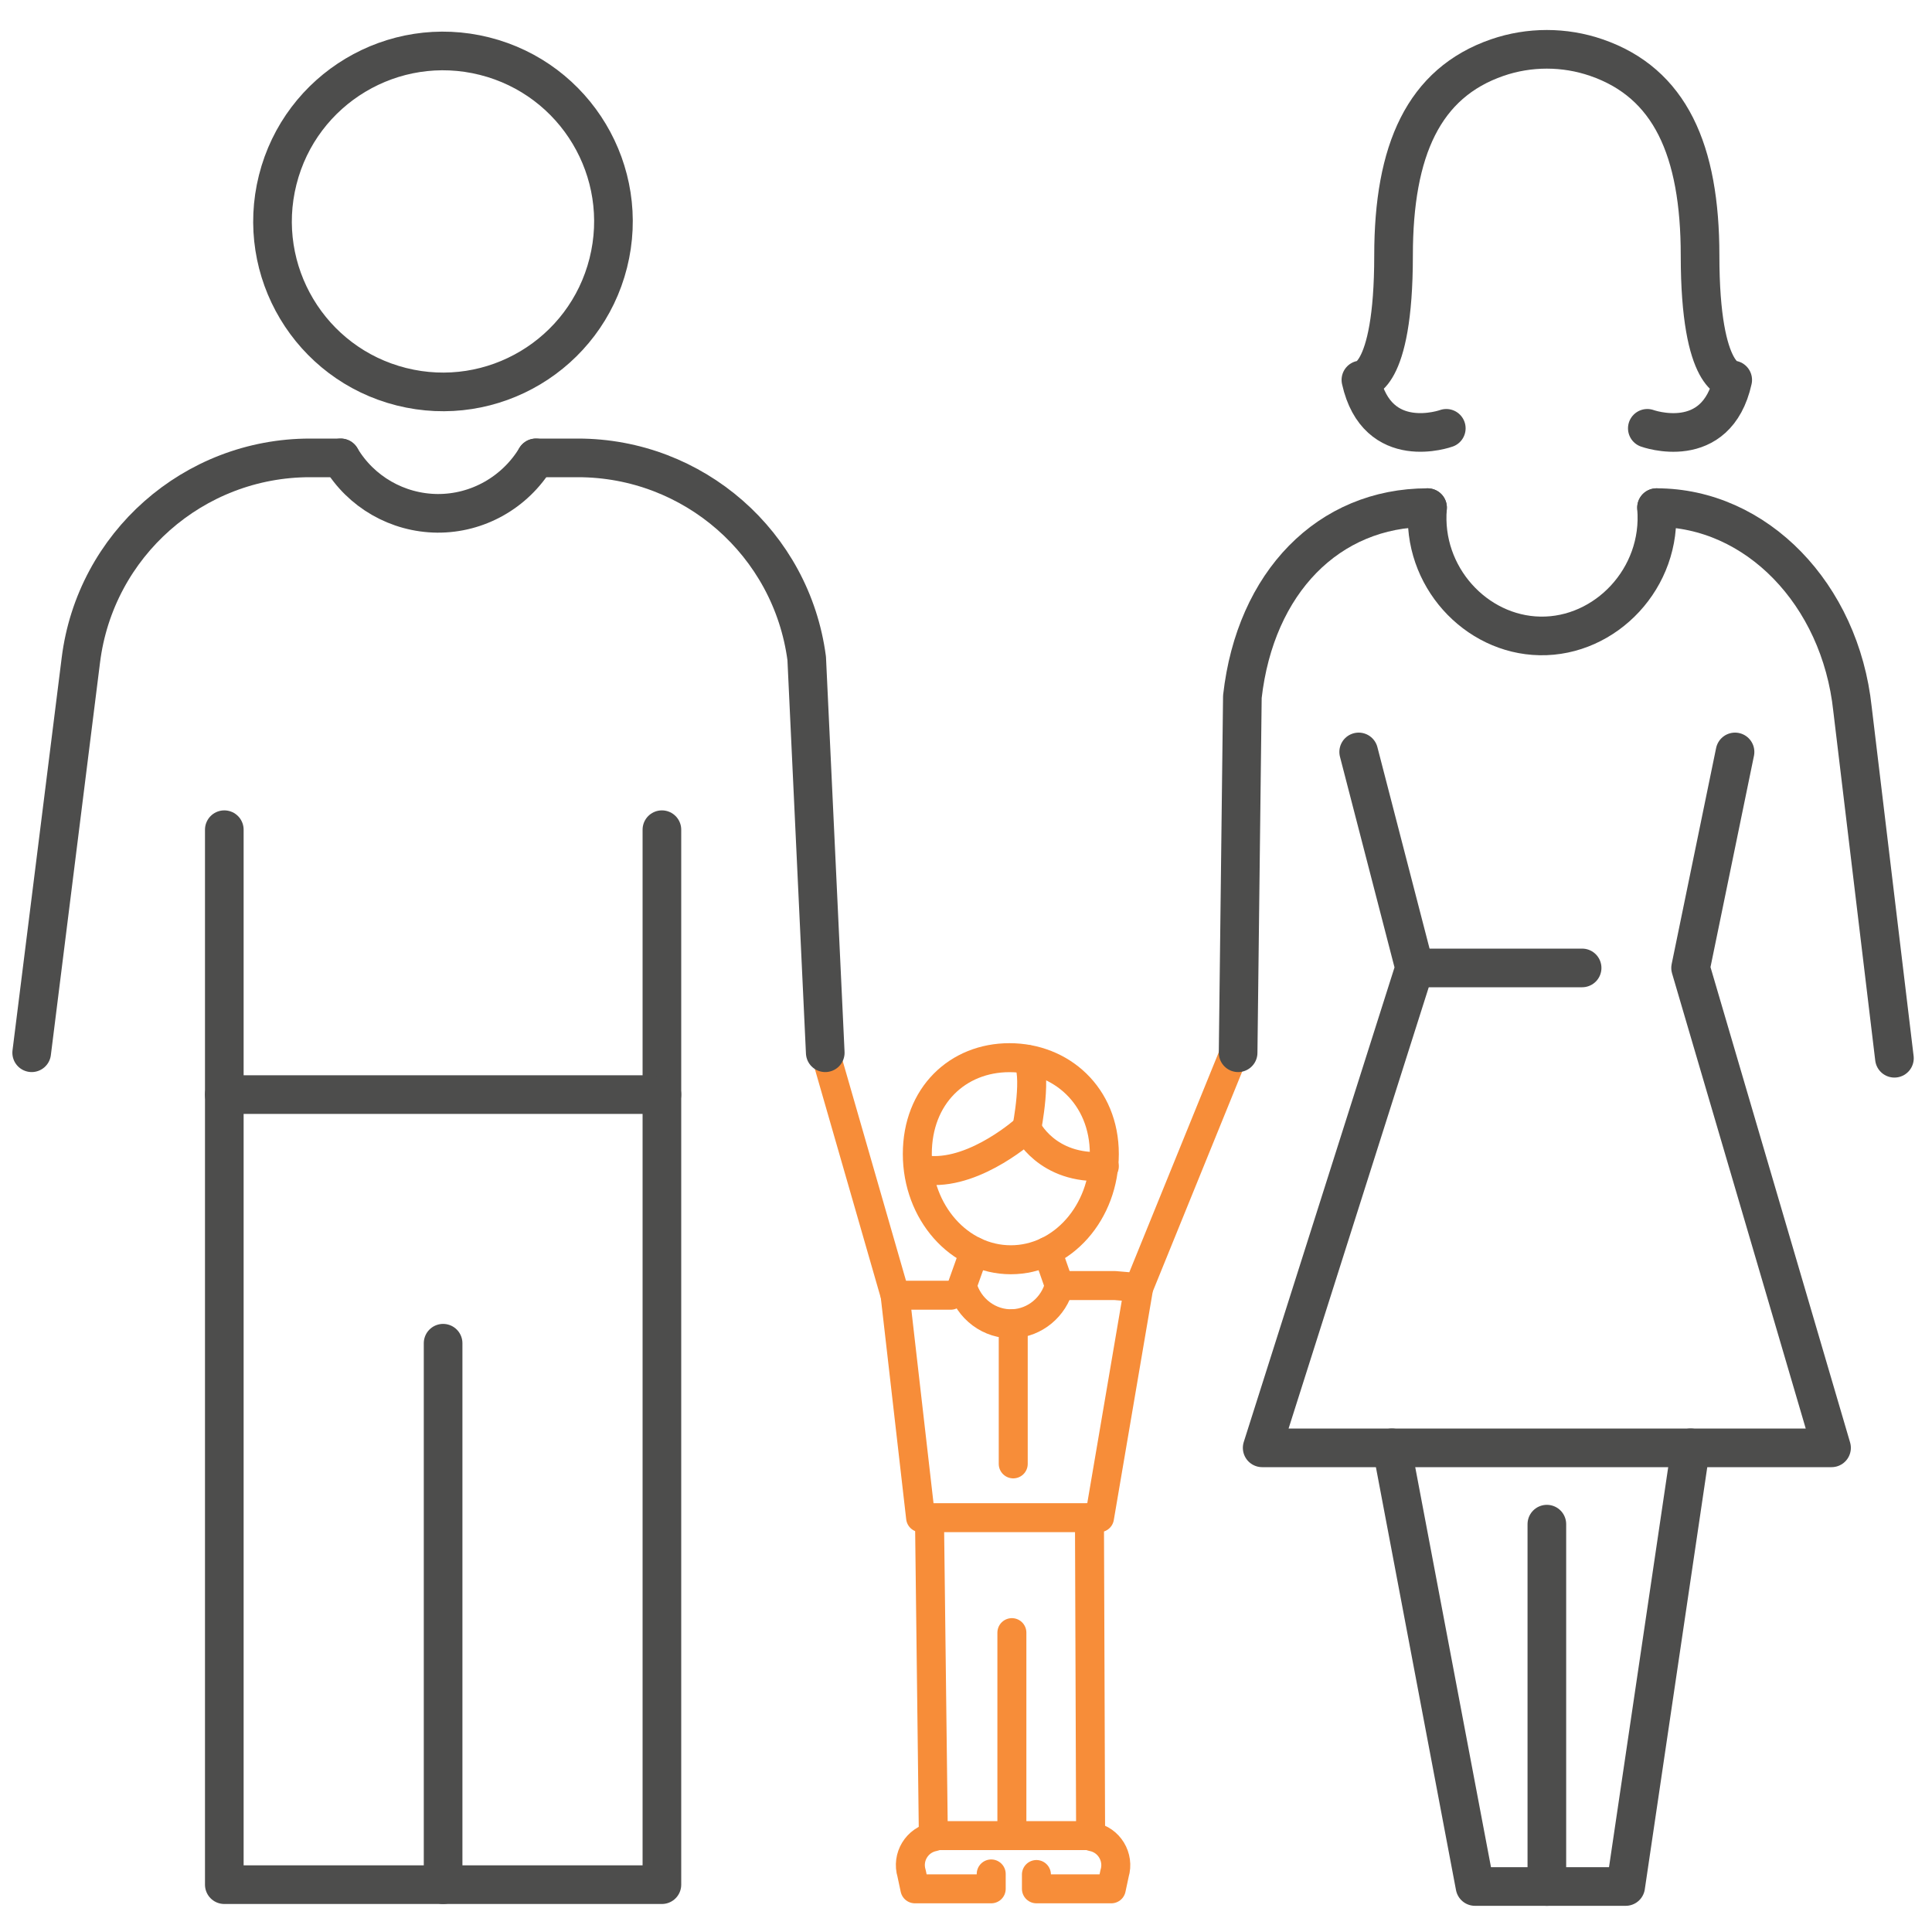 <?xml version="1.0" encoding="utf-8"?>
<!-- Generator: Adobe Illustrator 23.0.2, SVG Export Plug-In . SVG Version: 6.00 Build 0)  -->
<svg version="1.1" id="Guardianship" xmlns="http://www.w3.org/2000/svg" xmlns:xlink="http://www.w3.org/1999/xlink" x="0px"
	 y="0px" viewBox="0 0 200 200" style="enable-background:new 0 0 200 200;" xml:space="preserve">
<style type="text/css">
	.st0{fill:none;stroke:#F78D39;stroke-width:3;stroke-linecap:round;stroke-linejoin:round;stroke-miterlimit:10;}
	.st1{fill:none;stroke:#4D4D4C;stroke-width:4;stroke-linecap:round;stroke-linejoin:round;stroke-miterlimit:10;}
</style>
<g id="XMLID_52_">
	<g id="XMLID_285_">
		<polyline id="XMLID_299_" class="st0" points="96.22,157.11 96.62,190.02 112.9,190.02 112.78,157.11 		"/>
		<line id="XMLID_298_" class="st0" x1="104.75" y1="190.02" x2="104.75" y2="169.01"/>
		<polyline id="XMLID_118_" class="st0" points="109.66,133.08 115.42,133.08 117.88,133.29 		"/>
		<polyline id="XMLID_116_" class="st0" points="85.43,108.98 92.66,134.08 95.3,157.11 113.82,157.11 117.88,133.29 128.17,107.98 
					"/>
		<path id="XMLID_63_" class="st0" d="M108.42,129.54l1.24,3.54c-0.58,2.24-2.53,3.84-4.77,3.95c-2.42,0.12-4.65-1.53-5.28-3.95
			l1.26-3.53"/>
		<path id="XMLID_114_" class="st0" d="M114.32,119.46c0,6.05-4.33,10.95-9.68,10.95c-5.35,0-9.68-4.9-9.68-10.95
			c0-6.05,4.19-9.97,9.54-9.97C109.84,109.49,114.32,113.41,114.32,119.46z"/>
		<g id="XMLID_291_">
			<path id="XMLID_113_" class="st0" d="M96.22,121.16c4.94,0.34,10.07-4.35,10.07-4.35s2.04,4.34,8.03,3.93"/>
			<path id="XMLID_112_" class="st0" d="M106.29,116.81c0,0,1.15-5.8,0-7.15"/>
		</g>
		<path id="XMLID_290_" class="st0" d="M102.61,193.99v1.54h-7.9l-0.34-1.59c-0.52-1.7,0.56-3.48,2.31-3.8l0.32-0.12"/>
		<path id="XMLID_288_" class="st0" d="M112.72,190.02l0.35,0.12c1.74,0.32,2.82,2.1,2.31,3.8l-0.34,1.59h-7.75v-1.48"/>
		<line id="XMLID_287_" class="st0" x1="104.89" y1="137.03" x2="104.89" y2="151.54"/>
	</g>
</g>
<g id="XMLID_64_">
	
		<ellipse id="XMLID_72_" transform="matrix(0.244 -0.97 0.97 0.244 12.404 61.817)" class="st1" cx="45.87" cy="22.95" rx="17.64" ry="17.64"/>
	<path id="XMLID_71_" class="st1" d="M3.28,108.98l5.09-40.64C9.86,56.38,20.04,47.4,32.09,47.4h3.18"/>
	<polyline id="XMLID_70_" class="st1" points="23.22,85.89 23.22,113.31 68.52,113.31 68.52,85.89 	"/>
	<polyline id="XMLID_68_" class="st1" points="68.52,113.31 68.52,195.1 43.22,195.1 23.22,195.1 23.22,113.31 	"/>
	<line id="XMLID_67_" class="st1" x1="45.87" y1="195.1" x2="45.87" y2="139.05"/>
	<path id="XMLID_66_" class="st1" d="M35.27,47.4c2.09,3.52,5.88,5.7,10,5.74c4.18,0.03,8.05-2.17,10.21-5.74"/>
	<path id="XMLID_65_" class="st1" d="M55.48,47.4h4.34c11.97,0,22.12,8.86,23.69,20.76l1.92,40.82"/>
</g>
<g id="XMLID_54_">
	<path id="XMLID_62_" class="st1" d="M171.49,52.55c10.31,0,19.01,8.94,20.28,20.85l4.34,36.15"/>
	<polyline id="XMLID_61_" class="st1" points="140.65,77.84 146.44,100.2 130.66,149.88 189.6,149.88 175.01,100.2 179.61,77.84 	
		"/>
	<path id="XMLID_60_" class="st1" d="M171.48,52.55c0.62,7.27-5.26,13.41-12.07,13.28c-6.65-0.12-12.24-6.18-11.63-13.28"/>
	<polyline id="XMLID_59_" class="st1" points="144.09,149.88 152.69,195.29 168.29,195.29 175.01,149.88 	"/>
	<line id="XMLID_58_" class="st1" x1="160.13" y1="195.29" x2="160.13" y2="157.78"/>
	<line id="XMLID_57_" class="st1" x1="146.44" y1="100.2" x2="163.78" y2="100.2"/>
	<path id="XMLID_56_" class="st1" d="M128.17,108.98l0.44-36.86c1.34-11.84,8.93-19.57,19.17-19.57"/>
	<path id="XMLID_55_" class="st1" d="M170.53,44.34c0,0,7.15,2.6,8.84-5.01c0,0-3.38,0.21-3.38-12.88
		c0-10.91-3.11-17.87-10.74-20.49c-3.3-1.14-6.95-1.14-10.25,0c-7.62,2.63-10.74,9.58-10.74,20.49c0,13.1-3.38,12.88-3.38,12.88
		c1.69,7.6,8.84,5.01,8.84,5.01"/>
</g>
<line id="XMLID_53_" class="st0" x1="92.66" y1="134.08" x2="98.42" y2="134.08"/>
</svg>
